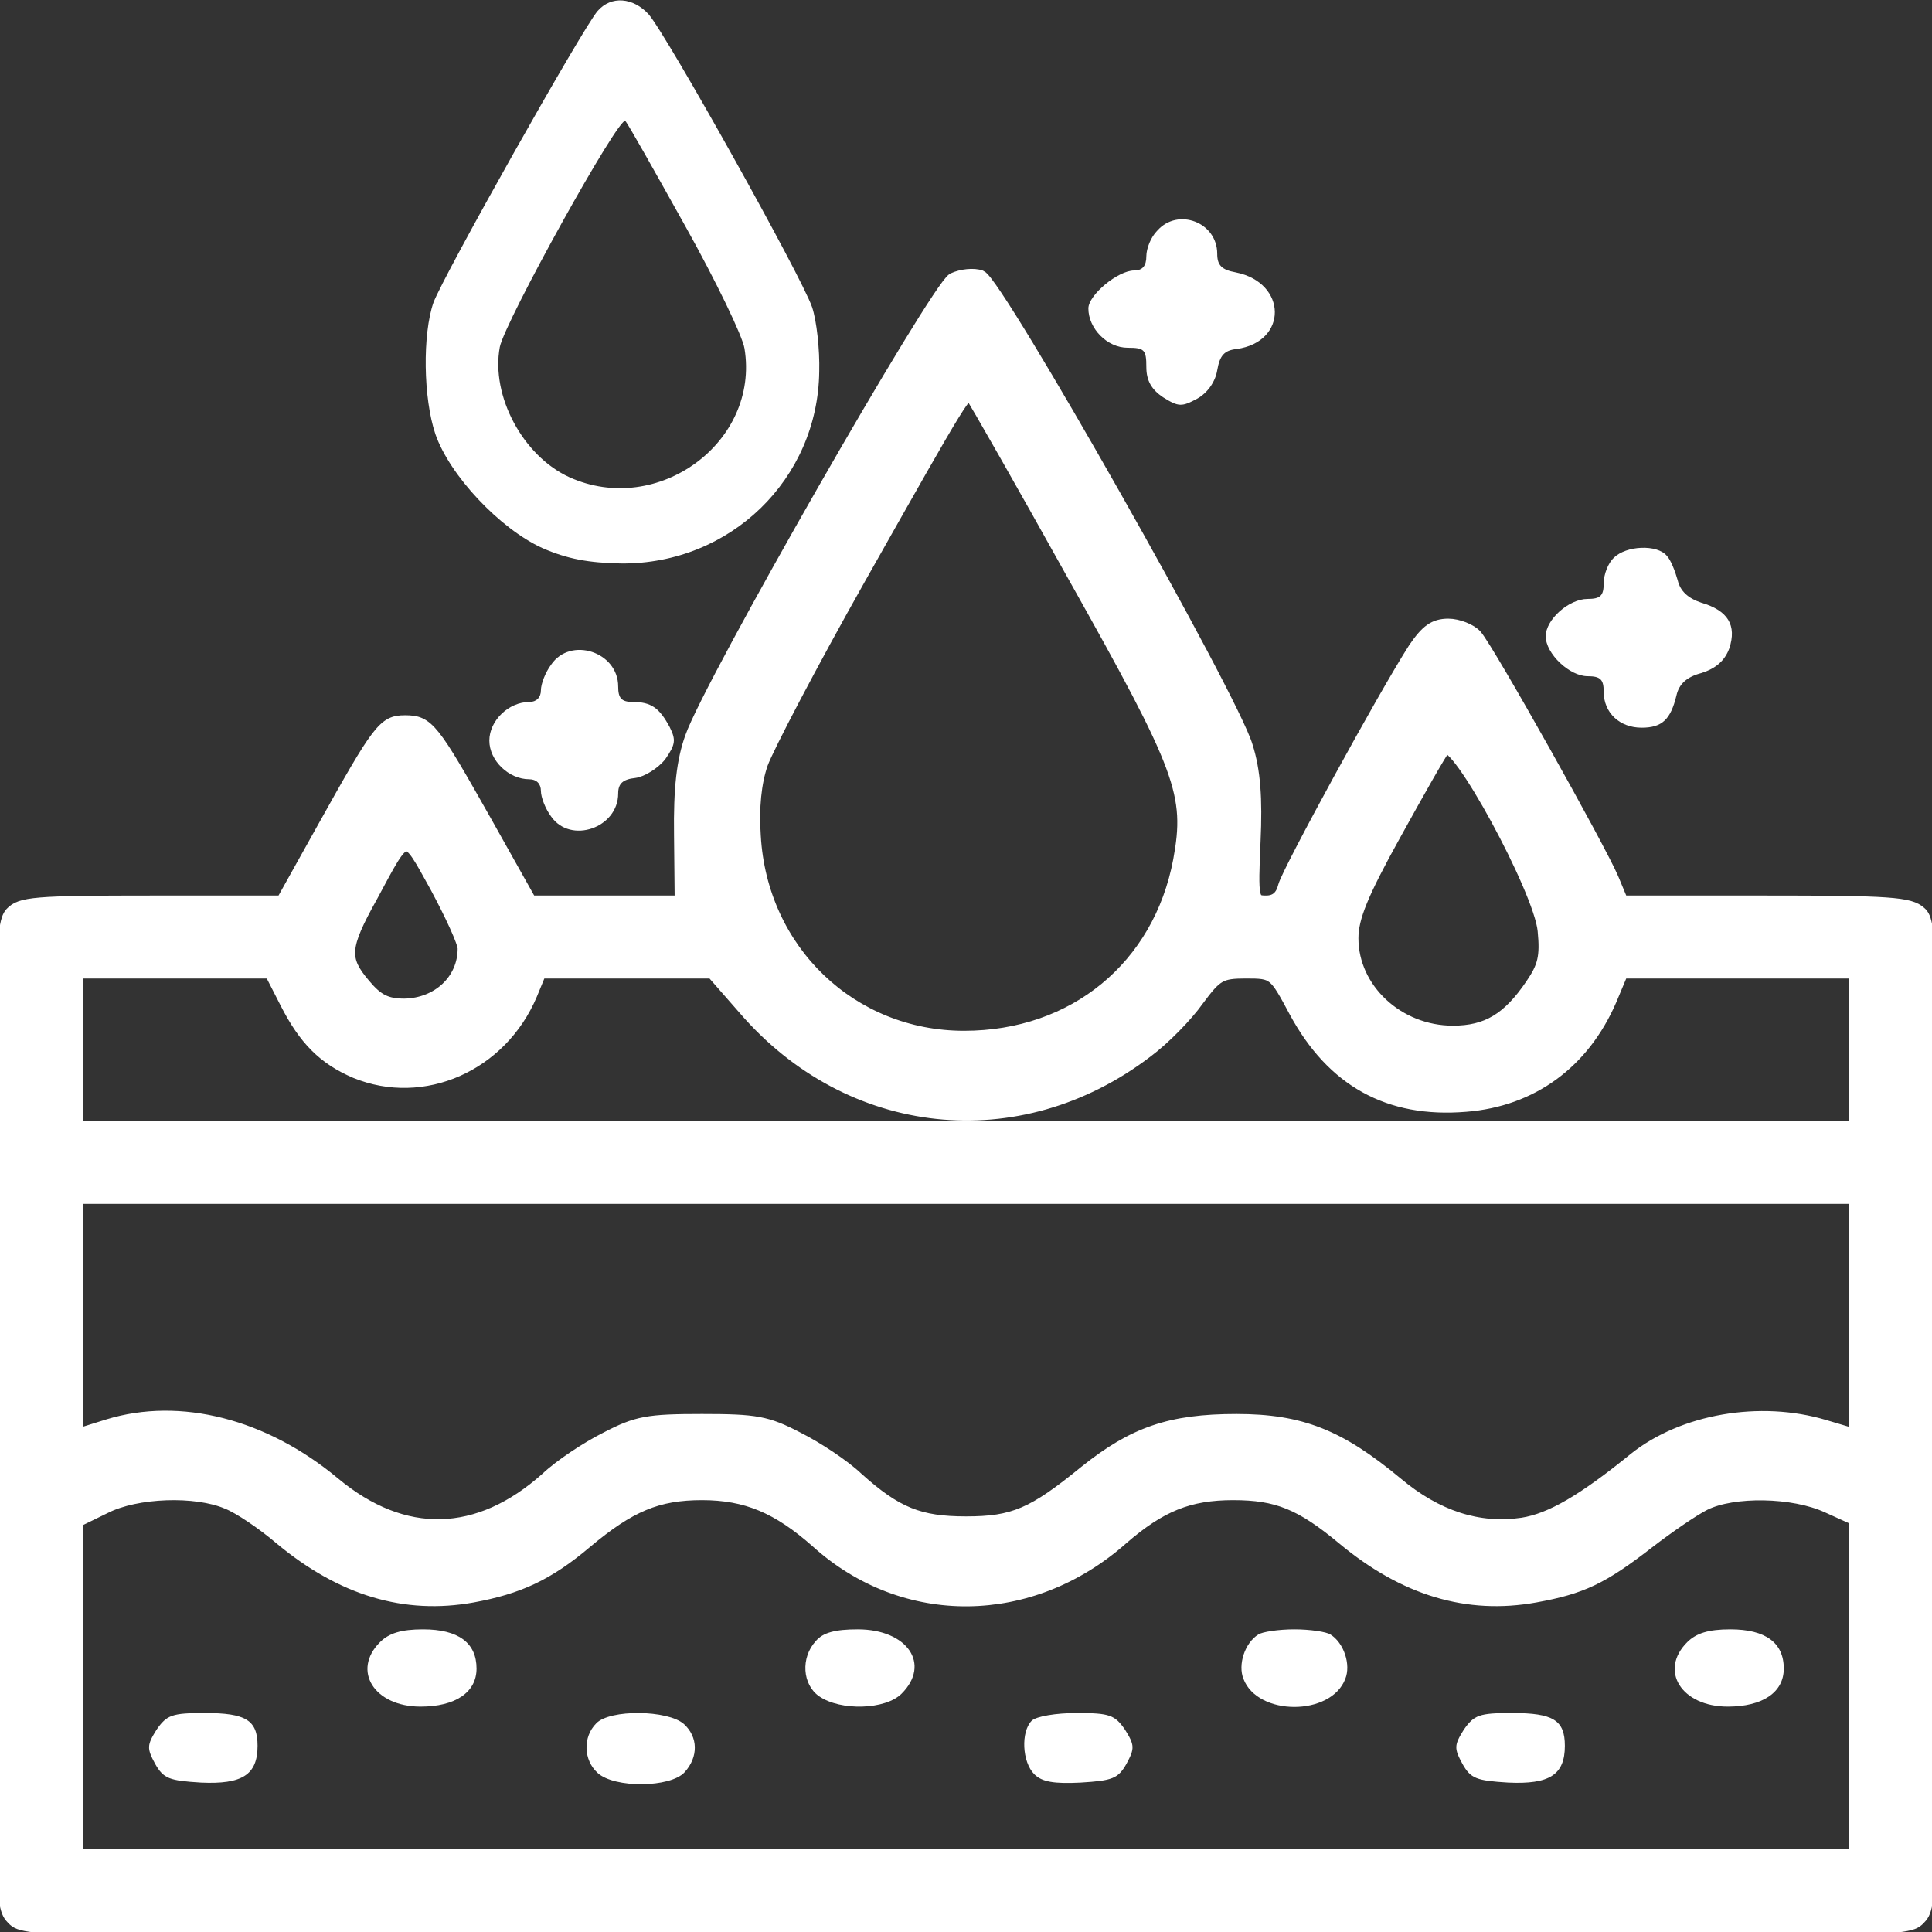 <svg width="32" height="32" viewBox="0 0 32 32" fill="none" xmlns="http://www.w3.org/2000/svg">
<rect x="0" y="0" width="32" height="32" fill="#333333" stroke="none"/>
<g clip-path="url(#clip0_1197_11373)">
<path d="M9.899 0.181C9.654 0.459 7.339 4.576 7.179 5.013C6.998 5.536 7.009 6.592 7.211 7.189C7.446 7.872 8.278 8.757 8.982 9.077C9.398 9.259 9.75 9.323 10.294 9.333C12.097 9.344 13.547 7.936 13.569 6.155C13.579 5.792 13.526 5.312 13.451 5.088C13.281 4.587 11.041 0.576 10.742 0.235C10.486 -0.043 10.123 -0.075 9.899 0.181ZM11.35 3.744C11.862 4.661 12.299 5.568 12.331 5.771C12.587 7.328 10.891 8.565 9.43 7.904C8.662 7.552 8.129 6.56 8.278 5.749C8.363 5.323 10.262 1.899 10.358 2.005C10.401 2.048 10.838 2.827 11.35 3.744Z" fill="white"/>
<path d="M19.169 3.819C19.062 3.925 18.987 4.117 18.987 4.245C18.987 4.405 18.923 4.48 18.785 4.48C18.518 4.48 18.027 4.885 18.027 5.109C18.027 5.44 18.337 5.76 18.678 5.76C18.955 5.76 18.987 5.792 18.987 6.08C18.987 6.304 19.073 6.453 19.265 6.581C19.521 6.741 19.574 6.741 19.83 6.603C20.001 6.507 20.129 6.325 20.161 6.133C20.203 5.888 20.278 5.803 20.481 5.781C21.334 5.664 21.323 4.683 20.47 4.512C20.235 4.469 20.161 4.395 20.161 4.203C20.161 3.68 19.51 3.435 19.169 3.819Z" fill="white"/>
<path d="M15.787 4.619C15.509 4.768 11.755 11.317 11.445 12.213C11.307 12.597 11.253 13.056 11.264 13.835L11.275 14.933H10.027H8.789L8.053 13.621C7.168 12.053 7.093 11.947 6.709 11.947C6.357 11.947 6.272 12.064 5.344 13.728L4.672 14.933H2.517C0.555 14.933 0.341 14.955 0.181 15.125C0.011 15.307 0 16.043 0 23.445C0 31.435 0 31.573 0.213 31.787C0.427 32 0.565 32 16 32C31.435 32 31.573 32 31.787 31.787C32 31.573 32 31.435 32 23.435C32 15.68 31.989 15.275 31.808 15.115C31.637 14.955 31.296 14.933 29.237 14.933H26.869L26.709 14.549C26.496 14.048 24.661 10.773 24.448 10.528C24.363 10.432 24.149 10.347 23.989 10.347C23.755 10.347 23.627 10.443 23.424 10.741C22.923 11.52 21.333 14.432 21.269 14.677C21.227 14.848 21.131 14.933 20.971 14.933C20.747 14.933 20.736 14.901 20.779 13.931C20.811 13.227 20.779 12.768 20.651 12.363C20.416 11.552 16.523 4.683 16.245 4.576C16.128 4.533 15.925 4.555 15.787 4.619ZM17.792 9.557C19.584 12.747 19.733 13.152 19.531 14.251C19.2 16.011 17.792 17.173 15.968 17.173C14.101 17.173 12.608 15.744 12.501 13.845C12.469 13.376 12.512 12.96 12.619 12.651C12.715 12.384 13.44 10.997 14.24 9.579C16 6.464 16 6.464 16.096 6.571C16.139 6.624 16.907 7.968 17.792 9.557ZM25.568 15.413C25.611 15.851 25.568 16.011 25.365 16.309C24.981 16.875 24.629 17.088 24.064 17.088C23.157 17.088 22.4 16.384 22.4 15.541C22.4 15.2 22.56 14.805 23.104 13.824C23.499 13.109 23.861 12.469 23.925 12.395C24.107 12.171 25.504 14.741 25.568 15.413ZM7.68 15.712C7.68 16.235 7.253 16.629 6.699 16.64C6.4 16.64 6.251 16.565 6.037 16.309C5.675 15.883 5.685 15.691 6.155 14.848C6.752 13.739 6.699 13.749 7.221 14.688C7.467 15.147 7.68 15.605 7.68 15.712ZM4.736 16.608C5.045 17.216 5.365 17.536 5.888 17.76C7.008 18.219 8.299 17.653 8.8 16.469L8.949 16.107H10.379H11.797L12.32 16.704C14.069 18.741 16.875 19.04 18.997 17.419C19.285 17.205 19.659 16.821 19.84 16.565C20.149 16.149 20.213 16.107 20.64 16.107C21.099 16.107 21.109 16.117 21.451 16.757C22.069 17.899 22.997 18.421 24.277 18.315C25.376 18.229 26.229 17.6 26.677 16.565L26.869 16.107H28.8H30.72V17.387V18.667H16H1.28V17.387V16.107H2.88H4.48L4.736 16.608ZM30.72 21.803V23.765L30.219 23.616C29.152 23.296 27.872 23.52 27.072 24.16C26.219 24.853 25.685 25.163 25.216 25.237C24.491 25.344 23.797 25.12 23.136 24.565C22.187 23.776 21.547 23.52 20.48 23.52C19.381 23.52 18.773 23.733 17.973 24.373C17.109 25.077 16.789 25.216 16 25.216C15.232 25.216 14.848 25.067 14.197 24.48C13.984 24.277 13.536 23.979 13.216 23.819C12.704 23.552 12.523 23.52 11.627 23.52C10.731 23.52 10.549 23.552 10.037 23.819C9.717 23.979 9.269 24.277 9.056 24.48C7.925 25.493 6.688 25.525 5.536 24.565C4.373 23.595 2.976 23.243 1.792 23.605L1.28 23.765V21.803V19.84H16H30.72V21.803ZM3.765 24.896C3.957 24.971 4.352 25.237 4.64 25.483C5.664 26.336 6.709 26.645 7.829 26.443C8.587 26.304 9.077 26.08 9.707 25.547C10.432 24.939 10.891 24.747 11.627 24.747C12.363 24.747 12.885 24.971 13.525 25.536C14.976 26.848 17.077 26.827 18.592 25.483C19.221 24.939 19.691 24.747 20.427 24.747C21.152 24.747 21.547 24.907 22.24 25.483C23.264 26.336 24.309 26.645 25.429 26.443C26.197 26.304 26.539 26.144 27.307 25.547C27.627 25.301 28.043 25.013 28.235 24.917C28.704 24.683 29.696 24.693 30.272 24.96L30.72 25.163V27.947V30.72H16H1.28V27.957V25.195L1.739 24.971C2.261 24.704 3.243 24.672 3.765 24.896Z" fill="white" stroke="white" stroke-width="0.2"/>
<path d="M6.293 27.2C5.824 27.669 6.197 28.267 6.965 28.267C7.541 28.267 7.893 28.032 7.893 27.637C7.893 27.211 7.594 26.987 7.008 26.987C6.645 26.987 6.442 27.051 6.293 27.2Z" fill="white"/>
<path d="M13.514 27.179C13.258 27.456 13.29 27.904 13.568 28.096C13.92 28.341 14.666 28.32 14.933 28.053C15.424 27.563 15.029 26.987 14.208 26.987C13.835 26.987 13.632 27.04 13.514 27.179Z" fill="white"/>
<path d="M20.842 27.072C20.618 27.211 20.5 27.573 20.596 27.808C20.831 28.427 22.047 28.427 22.282 27.808C22.378 27.573 22.26 27.211 22.036 27.072C21.972 27.029 21.706 26.987 21.439 26.987C21.172 26.987 20.906 27.029 20.842 27.072Z" fill="white"/>
<path d="M27.945 27.2C27.476 27.669 27.849 28.267 28.617 28.267C29.193 28.267 29.545 28.032 29.545 27.637C29.545 27.211 29.247 26.987 28.66 26.987C28.297 26.987 28.095 27.051 27.945 27.2Z" fill="white"/>
<path d="M2.592 28.651C2.432 28.907 2.432 28.96 2.57 29.216C2.709 29.461 2.805 29.493 3.328 29.525C4.01 29.557 4.266 29.397 4.266 28.917C4.266 28.491 4.074 28.373 3.392 28.373C2.848 28.373 2.762 28.405 2.592 28.651Z" fill="white"/>
<path d="M9.876 28.544C9.652 28.768 9.663 29.152 9.898 29.365C10.175 29.621 11.103 29.611 11.338 29.355C11.572 29.099 11.562 28.768 11.327 28.555C11.06 28.32 10.1 28.309 9.876 28.544Z" fill="white"/>
<path d="M17.088 28.501C16.907 28.683 16.928 29.184 17.131 29.387C17.259 29.515 17.462 29.547 17.899 29.525C18.422 29.493 18.518 29.461 18.657 29.216C18.795 28.96 18.795 28.907 18.635 28.651C18.465 28.405 18.379 28.373 17.835 28.373C17.494 28.373 17.163 28.427 17.088 28.501Z" fill="white"/>
<path d="M24.244 28.651C24.084 28.907 24.084 28.96 24.223 29.216C24.361 29.461 24.457 29.493 24.98 29.525C25.663 29.557 25.919 29.397 25.919 28.917C25.919 28.491 25.727 28.373 25.044 28.373C24.5 28.373 24.415 28.405 24.244 28.651Z" fill="white"/>
<path d="M26.732 9.237C26.636 9.323 26.562 9.515 26.562 9.664C26.562 9.867 26.508 9.92 26.295 9.92C25.986 9.92 25.602 10.261 25.602 10.539C25.602 10.827 25.996 11.2 26.295 11.2C26.508 11.2 26.562 11.253 26.562 11.456C26.562 11.808 26.828 12.053 27.191 12.053C27.532 12.053 27.671 11.915 27.767 11.52C27.81 11.328 27.938 11.211 28.183 11.147C28.418 11.072 28.567 10.944 28.642 10.741C28.77 10.357 28.62 10.112 28.183 9.984C27.959 9.909 27.831 9.792 27.788 9.611C27.746 9.461 27.671 9.269 27.607 9.205C27.447 9.013 26.935 9.035 26.732 9.237Z" fill="white"/>
<path d="M9.129 11.008C9.033 11.136 8.959 11.328 8.959 11.435C8.959 11.552 8.884 11.627 8.767 11.627C8.425 11.627 8.105 11.936 8.105 12.267C8.105 12.597 8.425 12.907 8.767 12.907C8.884 12.907 8.959 12.981 8.959 13.099C8.959 13.205 9.033 13.397 9.129 13.525C9.449 13.984 10.239 13.717 10.239 13.141C10.239 12.981 10.313 12.907 10.527 12.885C10.676 12.864 10.9 12.725 11.018 12.576C11.188 12.331 11.199 12.256 11.092 12.043C10.921 11.723 10.783 11.627 10.484 11.627C10.292 11.627 10.239 11.563 10.239 11.371C10.239 10.795 9.449 10.539 9.129 11.008Z" fill="white"/>
</g>
<defs>
<clipPath id="clip0_1197_11373">
<rect width="32" height="32" fill="white"/>
</clipPath>
</defs>
</svg>
